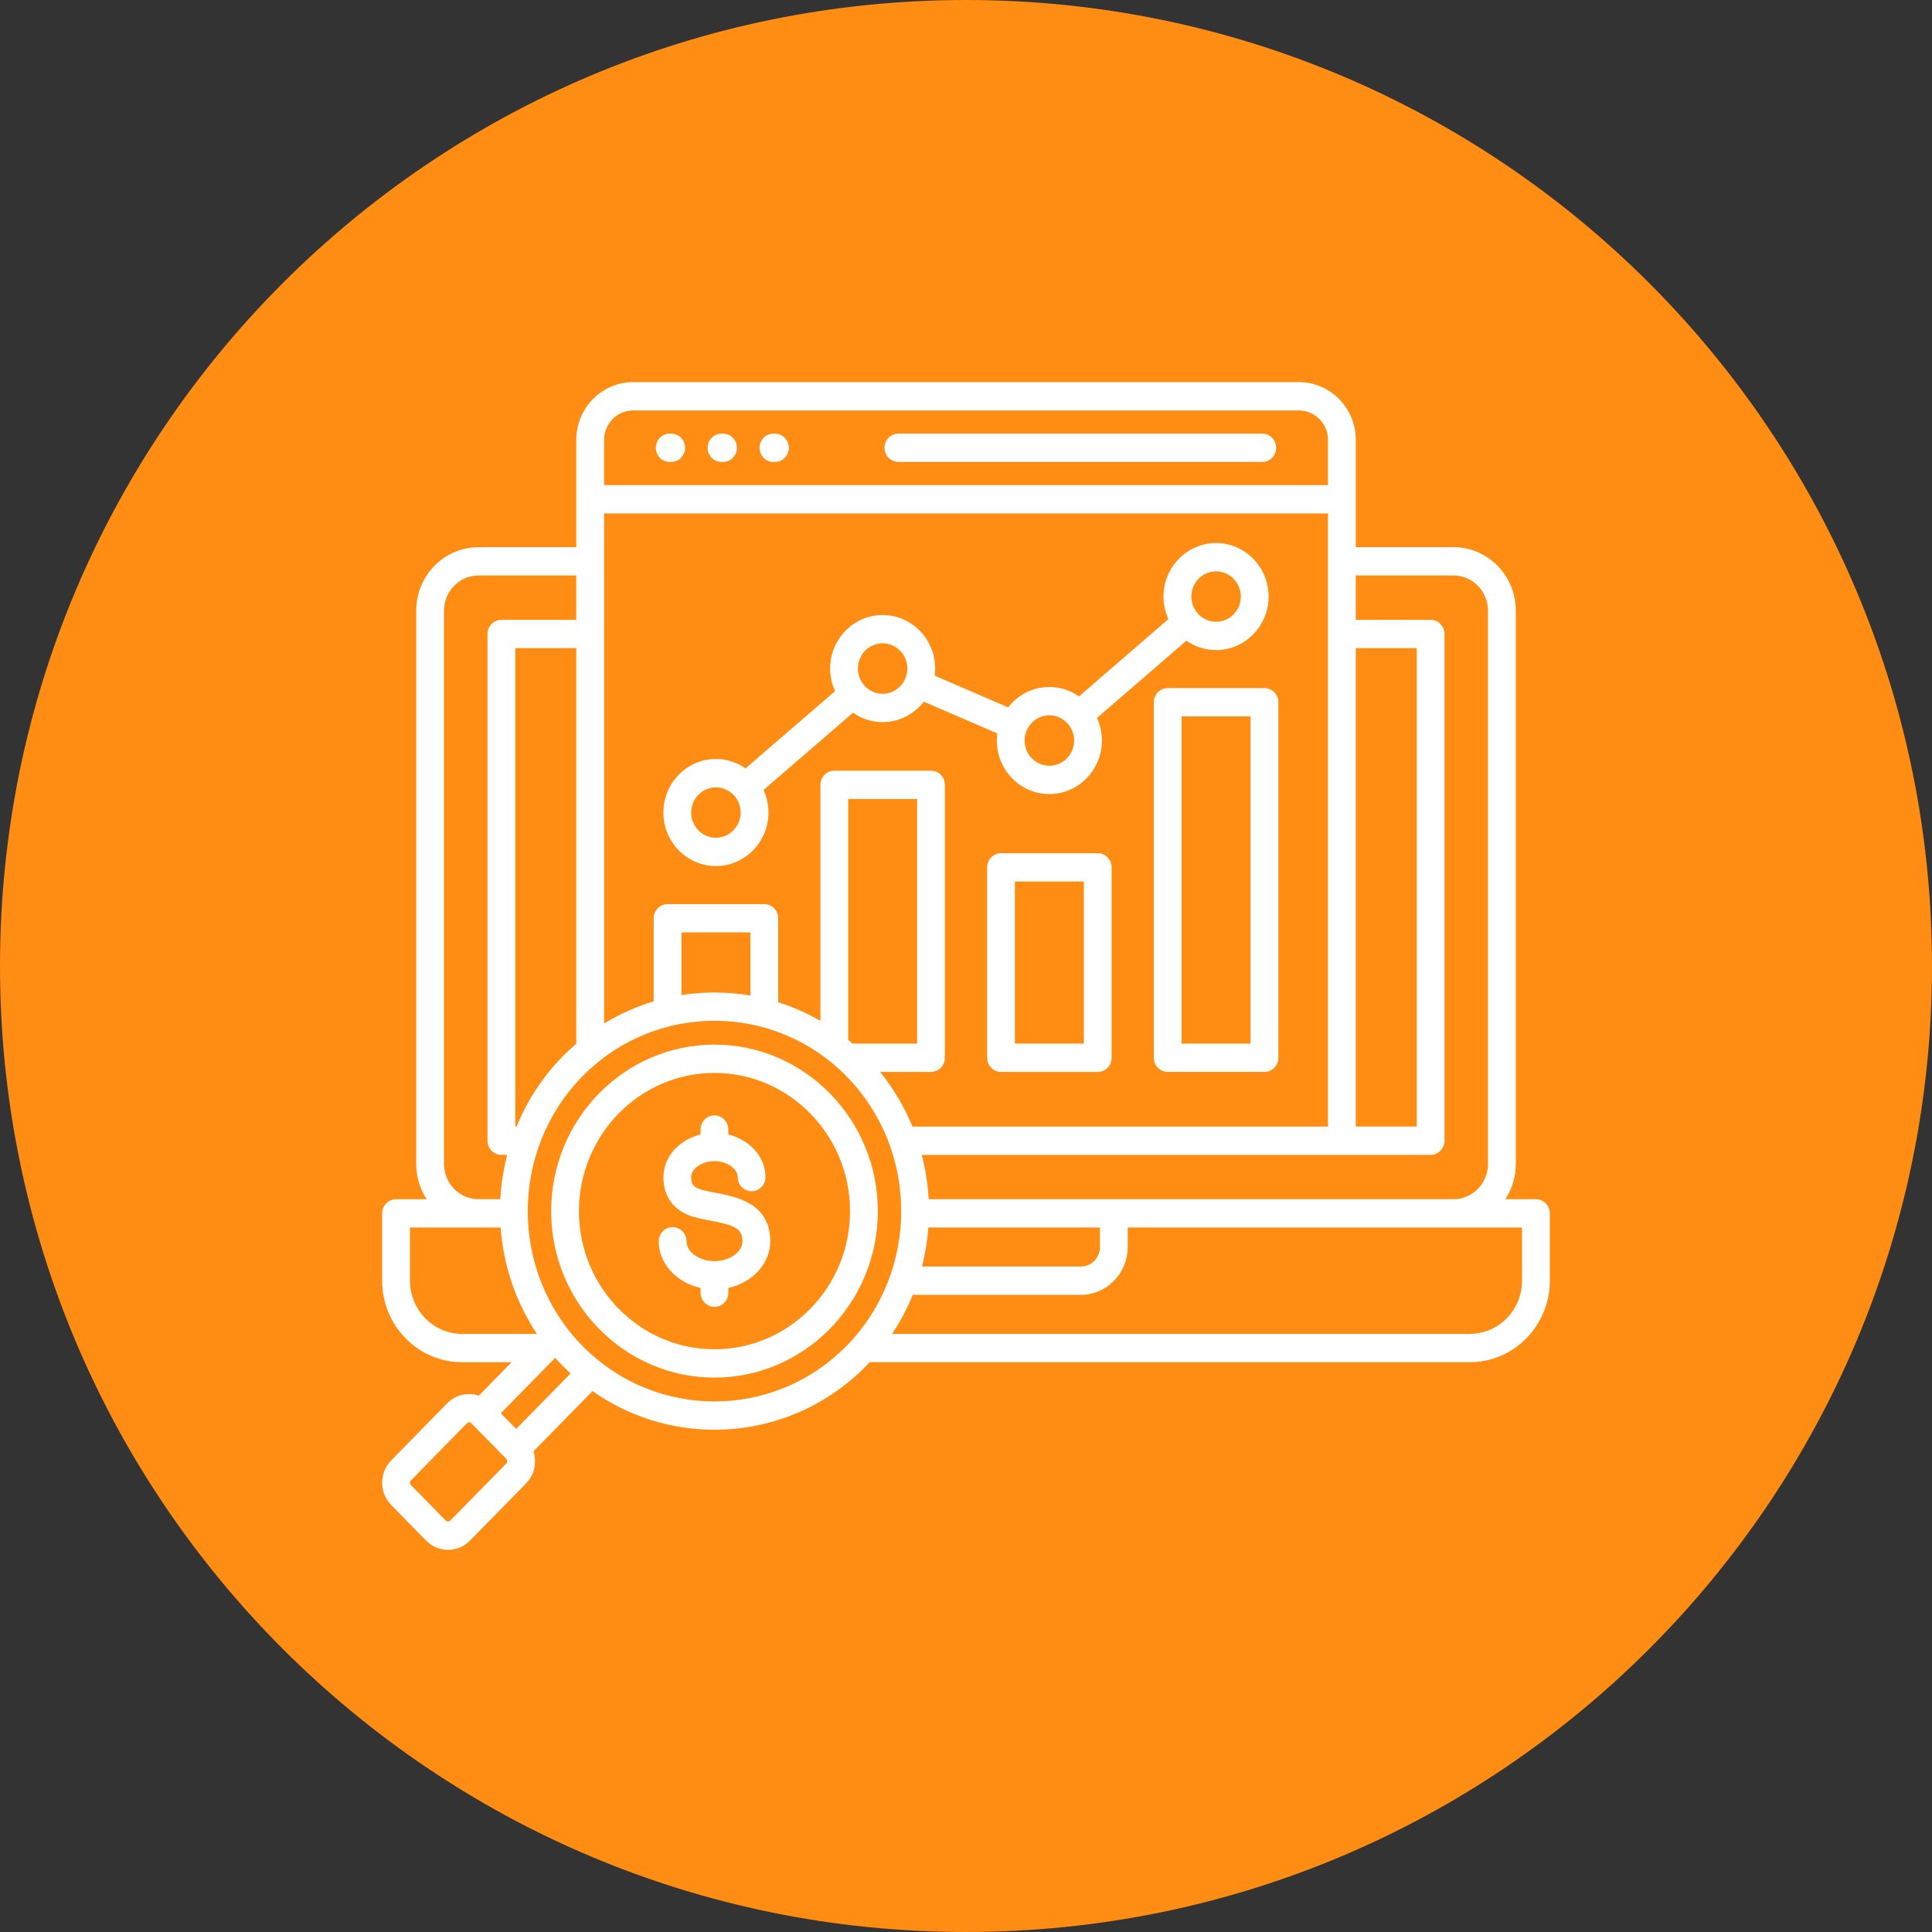 <?xml version="1.0" encoding="UTF-8"?> <svg xmlns="http://www.w3.org/2000/svg" width="91" height="91" viewBox="0 0 91 91" fill="none"><rect x="0" y="0" width="91" height="91" fill="#333333" stroke="none"/><path d="M91 45.5C91 70.629 70.629 91 45.5 91C20.371 91 0 70.629 0 45.5C0 20.371 20.371 0 45.5 0C70.629 0 91 20.371 91 45.5Z" fill="#FF8C13"></path><path d="M72.346 56.484H70.903C71.213 56.01 71.396 55.441 71.396 54.83V28.761C71.396 27.113 70.081 25.773 68.464 25.773H63.86V20.723C63.86 19.221 62.661 18 61.185 18H29.816C28.343 18 27.144 19.221 27.144 20.723V25.774H22.537C20.92 25.774 19.605 27.114 19.605 28.762V54.831C19.605 55.441 19.787 56.011 20.096 56.485H18.654C18.293 56.485 18 56.783 18 57.151V60.324C18 62.441 19.689 64.163 21.766 64.163H24.097L22.553 65.737C22.408 65.688 22.254 65.661 22.096 65.661C21.706 65.661 21.341 65.816 21.066 66.095L18.427 68.788C17.858 69.368 17.858 70.31 18.427 70.889L20.072 72.566C20.356 72.855 20.729 73 21.103 73C21.476 73 21.849 72.855 22.133 72.566L24.775 69.876C25.05 69.596 25.201 69.223 25.201 68.826C25.201 68.665 25.174 68.509 25.126 68.36L27.909 65.523C29.631 66.735 31.641 67.343 33.653 67.343C36.243 67.343 38.831 66.34 40.802 64.332C40.857 64.276 40.908 64.218 40.961 64.162H69.233C71.309 64.162 72.999 62.44 72.999 60.323V57.15C72.999 56.782 72.706 56.484 72.345 56.484H72.346ZM68.463 27.106C69.358 27.106 70.086 27.848 70.086 28.761V54.83C70.086 55.742 69.358 56.484 68.463 56.484H43.74C43.703 55.781 43.594 55.081 43.417 54.396H67.384C67.745 54.396 68.038 54.097 68.038 53.729V29.862C68.038 29.494 67.745 29.195 67.384 29.195H63.859V27.106H68.464H68.463ZM40.154 49.155C40.086 49.097 40.02 49.04 39.951 48.985V37.632H43.197V49.155H40.154ZM43.852 50.489C44.213 50.489 44.505 50.191 44.505 49.822V36.966C44.505 36.598 44.213 36.3 43.852 36.3H39.297C38.936 36.3 38.644 36.598 38.644 36.966V48.085C38.007 47.718 37.341 47.425 36.654 47.209V43.251C36.654 42.883 36.362 42.585 36 42.585H31.444C31.083 42.585 30.789 42.883 30.789 43.251V47.166C29.98 47.408 29.195 47.757 28.454 48.209V24.184H62.551V53.063H42.976C42.603 52.151 42.096 51.282 41.455 50.49H43.854L43.852 50.489ZM35.346 46.893C34.271 46.709 33.174 46.701 32.098 46.87V43.918H35.346V46.893ZM24.332 53.062H24.271V30.528H27.144V49.162C26.925 49.35 26.71 49.547 26.504 49.757C25.547 50.733 24.824 51.859 24.332 53.062ZM63.859 30.528H66.73V53.062H63.859V30.528ZM43.726 57.818H51.809V58.736C51.809 59.244 51.405 59.655 50.908 59.655H43.428C43.582 59.051 43.681 58.436 43.727 57.816L43.726 57.818ZM29.816 19.334H61.184C61.937 19.334 62.55 19.957 62.55 20.723V22.85H28.453V20.723C28.453 19.957 29.064 19.334 29.816 19.334ZM20.914 54.83V28.761C20.914 27.848 21.642 27.106 22.537 27.106H27.144V29.195H23.616C23.255 29.195 22.962 29.493 22.962 29.862V53.729C22.962 54.097 23.255 54.396 23.616 54.396H23.889C23.712 55.081 23.603 55.779 23.566 56.484H22.537C21.642 56.484 20.914 55.742 20.914 54.83ZM19.308 60.323V57.818H23.581C23.71 59.578 24.278 61.31 25.288 62.828H21.767C20.412 62.828 19.31 61.704 19.31 60.323H19.308ZM23.849 68.933L21.207 71.623C21.172 71.658 21.131 71.666 21.103 71.666C21.074 71.666 21.033 71.658 20.998 71.623L19.352 69.945C19.317 69.91 19.31 69.867 19.31 69.838C19.31 69.809 19.317 69.767 19.353 69.732L21.992 67.038C22.027 67.003 22.069 66.995 22.097 66.995C22.125 66.995 22.167 67.003 22.202 67.038L23.851 68.719C23.886 68.755 23.893 68.797 23.893 68.826C23.893 68.855 23.886 68.897 23.851 68.933H23.849ZM24.312 67.304L23.589 66.567L26.151 63.955C26.265 64.083 26.383 64.21 26.504 64.333C26.625 64.457 26.749 64.576 26.875 64.692L24.312 67.304ZM27.429 63.39C24 59.891 24 54.199 27.429 50.701C29.145 48.954 31.399 48.079 33.653 48.079C35.907 48.079 38.161 48.954 39.877 50.7C43.306 54.199 43.306 59.891 39.877 63.389C36.445 66.884 30.86 66.884 27.429 63.389V63.39ZM71.691 60.323C71.691 61.704 70.589 62.828 69.234 62.828H42.019C42.408 62.243 42.733 61.628 42.99 60.989H50.907C52.126 60.989 53.117 59.979 53.117 58.736V57.818H71.69V60.323H71.691ZM41.662 21.091C41.662 20.723 41.955 20.425 42.316 20.425H59.454C59.816 20.425 60.108 20.723 60.108 21.091C60.108 21.46 59.816 21.758 59.454 21.758H42.316C41.955 21.758 41.662 21.46 41.662 21.091ZM35.776 21.091C35.776 20.723 36.068 20.425 36.429 20.425H36.5C36.861 20.425 37.154 20.723 37.154 21.091C37.154 21.46 36.861 21.758 36.5 21.758H36.429C36.068 21.758 35.776 21.46 35.776 21.091ZM33.331 21.091C33.331 20.723 33.623 20.425 33.985 20.425H34.056C34.417 20.425 34.709 20.723 34.709 21.091C34.709 21.46 34.417 21.758 34.056 21.758H33.985C33.623 21.758 33.331 21.46 33.331 21.091ZM30.891 21.091C30.891 20.723 31.183 20.425 31.544 20.425H31.616C31.977 20.425 32.269 20.723 32.269 21.091C32.269 21.46 31.977 21.758 31.616 21.758H31.544C31.183 21.758 30.89 21.46 30.891 21.091ZM55.001 32.41C54.639 32.41 54.347 32.709 54.347 33.077V49.821C54.347 50.19 54.639 50.488 55.001 50.488H59.558C59.919 50.488 60.212 50.19 60.212 49.821V33.077C60.212 32.709 59.919 32.41 59.558 32.41H55.001ZM58.903 49.155H55.654V33.744H58.903V49.155ZM51.706 40.188H47.148C46.787 40.188 46.495 40.486 46.495 40.854V49.822C46.495 50.191 46.787 50.489 47.148 50.489H51.706C52.067 50.489 52.359 50.191 52.359 49.822V40.854C52.359 40.486 52.067 40.188 51.706 40.188ZM51.051 49.155H47.802V41.52H51.051V49.155ZM46.952 34.881C46.952 36.272 48.062 37.402 49.425 37.402C50.788 37.402 51.901 36.271 51.901 34.881C51.901 34.501 51.817 34.139 51.669 33.816L55.881 30.178C56.279 30.456 56.761 30.619 57.279 30.619C58.643 30.619 59.752 29.488 59.752 28.099C59.752 26.709 58.642 25.578 57.279 25.578C55.916 25.578 54.803 26.709 54.803 28.099C54.803 28.478 54.886 28.838 55.034 29.162L50.822 32.8C50.423 32.522 49.942 32.358 49.425 32.358C48.639 32.358 47.94 32.734 47.486 33.318L44.024 31.824C44.038 31.714 44.047 31.603 44.047 31.489C44.047 30.099 42.937 28.969 41.574 28.969C40.211 28.969 39.101 30.1 39.101 31.489C39.101 31.87 39.184 32.23 39.332 32.553L35.117 36.192C34.719 35.914 34.238 35.75 33.719 35.75C32.355 35.75 31.247 36.881 31.247 38.271C31.247 39.66 32.356 40.792 33.719 40.792C35.083 40.792 36.196 39.66 36.196 38.271C36.196 37.892 36.113 37.531 35.964 37.207L40.178 33.57C40.575 33.849 41.057 34.012 41.575 34.012C42.361 34.012 43.061 33.636 43.514 33.051L46.975 34.545C46.961 34.655 46.952 34.768 46.952 34.881ZM33.719 39.459C33.078 39.459 32.555 38.926 32.555 38.272C32.555 37.618 33.078 37.085 33.719 37.085C34.361 37.085 34.887 37.618 34.887 38.272C34.887 38.926 34.363 39.459 33.719 39.459ZM41.574 32.679C40.932 32.679 40.409 32.145 40.409 31.488C40.409 30.832 40.932 30.301 41.574 30.301C42.216 30.301 42.738 30.834 42.738 31.488C42.738 32.142 42.216 32.679 41.574 32.679ZM57.28 26.912C57.923 26.912 58.445 27.445 58.445 28.099C58.445 28.753 57.922 29.286 57.28 29.286C56.639 29.286 56.113 28.753 56.113 28.099C56.113 27.445 56.636 26.912 57.28 26.912ZM49.426 33.691C50.07 33.691 50.594 34.225 50.594 34.881C50.594 35.538 50.07 36.068 49.426 36.068C48.782 36.068 48.261 35.535 48.261 34.881C48.261 34.227 48.784 33.691 49.426 33.691ZM33.652 49.203C29.41 49.203 25.96 52.721 25.96 57.047C25.96 61.372 29.411 64.887 33.652 64.887C37.893 64.887 41.347 61.37 41.347 57.047C41.347 52.724 37.895 49.203 33.652 49.203ZM33.652 63.553C30.132 63.553 27.269 60.634 27.269 57.047C27.269 53.459 30.132 50.537 33.652 50.537C37.171 50.537 40.038 53.457 40.038 57.047C40.038 60.636 37.174 63.553 33.652 63.553ZM36.28 58.466C36.28 59.522 35.44 60.412 34.306 60.664V60.889C34.306 61.257 34.013 61.555 33.652 61.555C33.291 61.555 32.998 61.257 32.998 60.889V60.664C31.866 60.412 31.027 59.523 31.027 58.467C31.027 58.099 31.32 57.801 31.682 57.801C32.044 57.801 32.336 58.099 32.336 58.467C32.336 58.974 32.938 59.402 33.652 59.402C34.366 59.402 34.971 58.973 34.971 58.467C34.971 57.871 34.61 57.707 33.448 57.49C33.066 57.419 32.706 57.352 32.391 57.219C31.643 56.896 31.249 56.282 31.249 55.442C31.249 54.489 31.989 53.684 32.997 53.436V53.203C32.997 52.835 33.29 52.537 33.651 52.537C34.012 52.537 34.304 52.835 34.304 53.203V53.436C35.314 53.684 36.055 54.489 36.055 55.442C36.055 55.811 35.763 56.109 35.401 56.109C35.04 56.109 34.748 55.811 34.748 55.442C34.748 55.042 34.235 54.69 33.651 54.69C33.067 54.69 32.557 55.042 32.557 55.442C32.557 55.782 32.667 55.89 32.898 55.989C33.078 56.065 33.373 56.12 33.684 56.178C34.655 56.359 36.28 56.662 36.28 58.466Z" fill="white"></path></svg> 